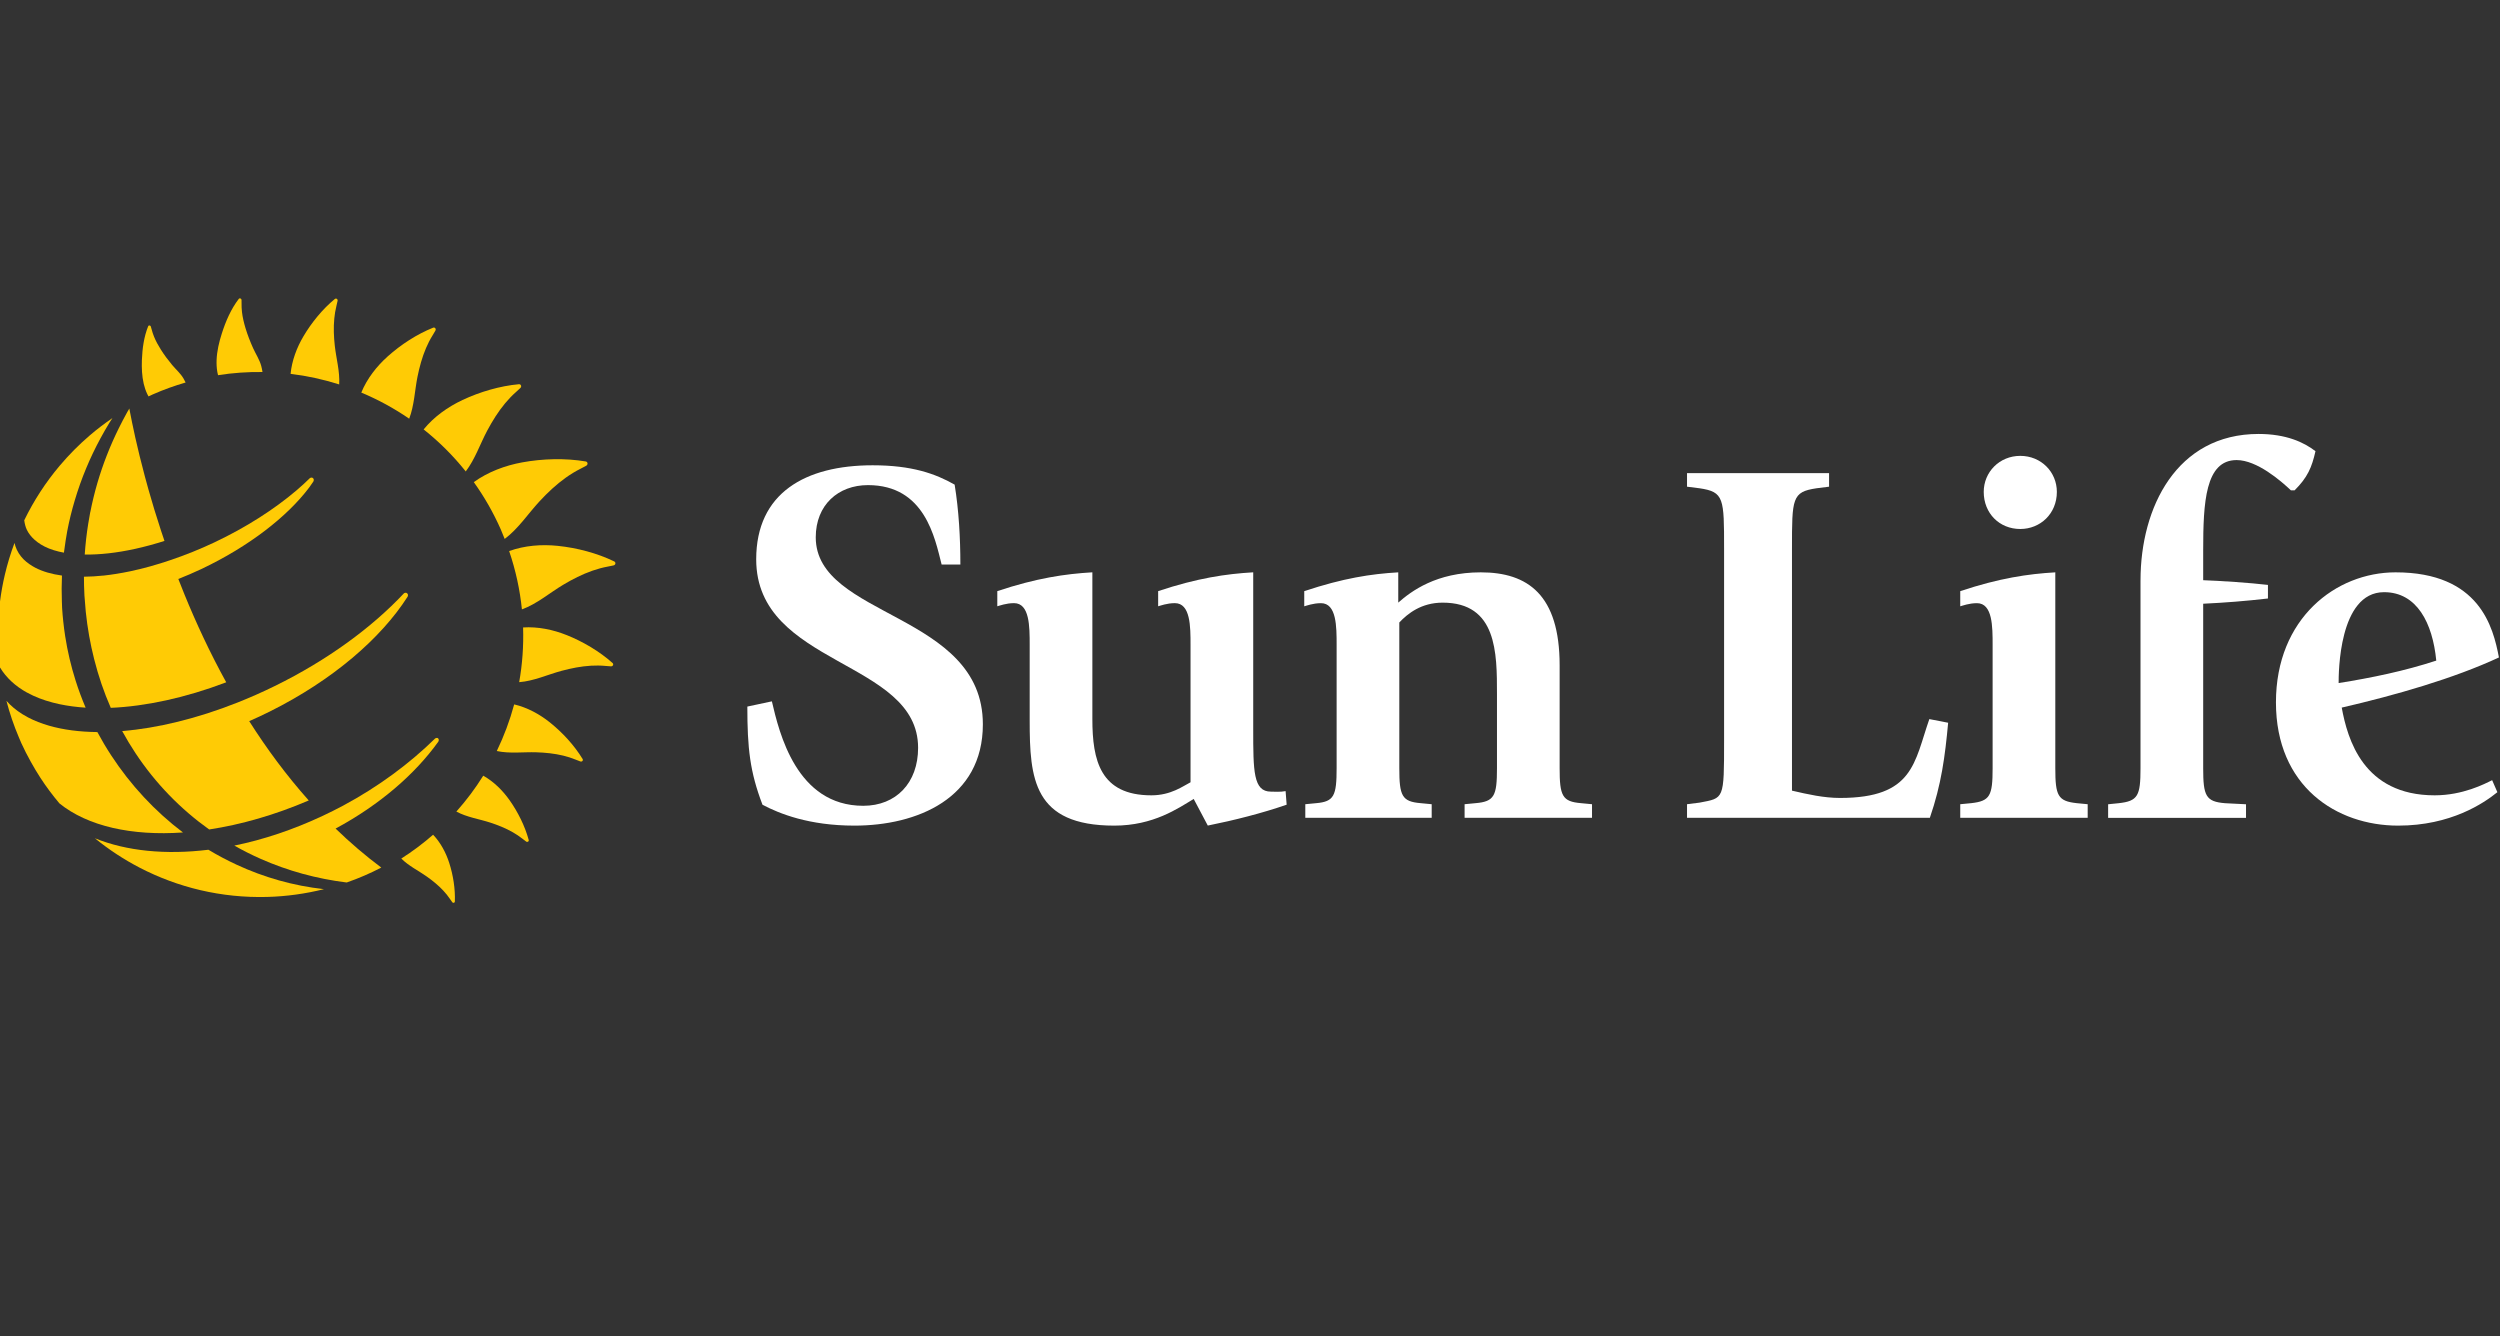 <svg width="449" height="240" viewBox="0 0 449 240" fill="none" xmlns="http://www.w3.org/2000/svg">
<rect x="0" y="0" width="449" height="240" fill="#333333" stroke="none"/>
<g clip-path="url(#clip0_3598_27195)">
<g clip-path="url(#clip1_3598_27195)">
<path d="M169.115 101.385C167.896 96.604 166.115 87.127 155.887 87.127C150.539 87.127 146.509 90.689 146.509 96.505C146.509 110.952 176.522 110.012 176.522 130.085C176.522 143.402 164.702 148.282 153.449 148.282C145.29 148.282 139.943 146.123 136.943 144.531C134.689 138.621 134.222 134.403 134.222 126.901L138.629 125.961C139.943 131.587 143.037 144.72 155.041 144.72C160.951 144.72 164.891 140.591 164.891 134.308C164.891 118.458 135.814 119.677 135.814 100.45C135.814 88.54 144.629 83.565 156.728 83.565C163.762 83.565 167.981 85.068 171.453 87.038C172.204 91.634 172.483 96.604 172.483 101.39H169.105L169.115 101.385Z" fill="white"/>
<path d="M214.382 143.497C211.566 145.183 207.159 148.282 200.124 148.282C185.588 148.282 184.931 139.84 184.931 129.428V115.827C184.931 112.544 184.931 108.325 182.116 108.325C180.708 108.325 179.489 108.793 179.116 108.887V106.166C186.15 103.823 191.309 103.072 196.189 102.788V129.144C196.189 136.557 197.597 142.84 206.785 142.84C210.347 142.84 212.506 141.153 213.82 140.497V115.827C213.82 112.544 213.82 108.325 211.004 108.325C209.596 108.325 208.377 108.793 208.004 108.887V106.166C215.039 103.823 220.197 103.072 225.078 102.788V130.831C225.078 138.522 225.078 142.179 228.266 142.179C228.829 142.179 229.953 142.273 230.893 142.084L231.082 144.522C226.769 146.024 221.61 147.337 216.919 148.273L214.387 143.487L214.382 143.497Z" fill="white"/>
<path d="M240.058 115.832C240.058 112.548 240.058 108.33 237.243 108.33C235.835 108.33 234.616 108.797 234.243 108.892V106.171C241.277 103.828 246.247 103.076 251.127 102.793V108.231C253.47 106.166 257.972 102.793 265.947 102.793C274.389 102.793 280.11 106.827 280.11 119.488V137.965C280.11 142.935 280.578 143.969 283.956 144.248L285.926 144.437V146.875H263.041V144.437L265.011 144.248C268.389 143.964 268.857 142.935 268.857 137.965V124.647C268.857 117.235 268.857 108.235 259.101 108.235C255.256 108.235 252.818 110.205 251.316 111.797V137.965C251.316 142.935 251.784 143.969 255.161 144.248L257.131 144.437V146.875H234.432V144.437L236.402 144.248C239.59 143.964 240.058 142.935 240.058 137.965V115.832Z" fill="white"/>
<path d="M302.989 144.436L305.238 144.153C309.646 143.307 309.646 143.685 309.646 132.994V98.574C309.646 89.475 309.646 88.35 305.238 87.694L302.989 87.41V84.973H328.5V87.41L326.247 87.694C321.839 88.35 321.839 89.475 321.839 98.574V141.999C324.654 142.655 327.56 143.312 330.47 143.312C343.698 143.312 343.788 136.934 346.509 129.149L349.887 129.805C349.324 135.904 348.668 140.874 346.603 146.874H302.989V144.436Z" fill="white"/>
<path d="M352.06 144.437L354.03 144.248C357.407 143.87 357.875 142.934 357.875 137.965V115.832C357.875 112.548 357.875 108.33 355.059 108.33C353.652 108.33 352.433 108.797 352.06 108.892V106.171C359.094 103.827 364.253 103.076 369.133 102.793V137.965C369.133 142.934 369.601 143.875 372.978 144.248L374.948 144.437V146.874H352.06V144.437ZM356.278 88.346C356.278 84.784 359.094 81.874 362.845 81.874C366.596 81.874 369.412 84.779 369.412 88.346C369.412 92.286 366.412 95.007 362.845 95.007C359.094 95.007 356.278 92.192 356.278 88.346Z" fill="white"/>
<path d="M384.439 104.2C384.439 91.162 390.912 77.939 405.637 77.939C410.607 77.939 413.796 79.441 415.86 81.033C415.203 83.938 414.452 85.724 412.109 88.067H411.452C409.671 86.381 405.358 82.63 401.697 82.63C396.07 82.63 395.692 90.226 395.692 98.857V104.205C398.508 104.3 404.229 104.673 407.323 105.051V107.488C403.289 107.956 399.632 108.24 395.692 108.429V137.974C395.692 142.944 396.16 143.978 399.632 144.257L403.383 144.446V146.884H378.619V144.446L380.495 144.257C383.967 143.879 384.435 142.944 384.435 137.974V104.21L384.439 104.2Z" fill="white"/>
<path d="M448.528 142.278C446.09 144.248 440.18 148.282 430.708 148.282C419.64 148.282 408.76 141.248 408.76 126.145C408.76 111.041 419.545 102.793 430.236 102.793C445.339 102.793 447.777 112.643 448.807 118.081C440.743 121.832 430.331 124.831 420.575 127.085C421.61 132.711 424.421 142.84 437.27 142.84C442.335 142.84 446.275 140.776 447.588 140.119L448.528 142.273V142.278ZM437.554 118.643C436.897 111.892 434.082 106.355 428.176 106.355C420.018 106.355 420.018 120.986 420.018 122.677C425.928 121.737 431.833 120.518 437.559 118.643H437.554Z" fill="white"/>
<path d="M60.131 62.112C59.952 60.502 59.881 58.862 60.037 57.223C60.112 56.448 60.235 55.673 60.429 54.913C60.471 54.738 60.538 54.398 60.627 54.048C60.708 53.732 60.377 53.496 60.131 53.699C57.935 55.508 55.955 57.932 54.495 60.407C53.291 62.448 52.421 64.767 52.19 67.144C55.161 67.503 58.081 68.141 60.92 69.043C61.053 66.695 60.386 64.404 60.131 62.112Z" fill="#FFCB05"/>
<path d="M39.156 67.385C41.821 66.96 44.495 66.78 47.145 66.813C47.083 66.454 47.017 66.095 46.923 65.741C46.625 64.612 45.931 63.577 45.453 62.519C44.929 61.342 44.452 60.138 44.079 58.891C43.805 57.965 43.569 57.006 43.46 56.037C43.398 55.499 43.375 54.955 43.384 54.417C43.384 54.313 43.38 54.119 43.38 53.902C43.38 53.609 43.044 53.472 42.874 53.694C41.495 55.494 40.545 57.676 39.836 59.906C39.35 61.423 38.962 63.043 38.901 64.664C38.873 65.382 38.91 66.095 39.033 66.808C39.066 67.007 39.114 67.196 39.161 67.389L39.156 67.385Z" fill="#FFCB05"/>
<path d="M26.434 70.744C26.509 70.9 26.59 71.046 26.675 71.197C26.934 71.074 27.19 70.947 27.454 70.829C29.391 69.974 31.356 69.274 33.336 68.698C33.213 68.448 33.085 68.197 32.944 67.956C32.419 67.059 31.578 66.341 30.917 65.547C30.185 64.663 29.49 63.747 28.876 62.764C28.418 62.037 27.993 61.272 27.667 60.468C27.487 60.024 27.336 59.566 27.218 59.098C27.194 59.009 27.142 58.843 27.09 58.659C27.02 58.409 26.703 58.371 26.608 58.602C25.857 60.473 25.564 62.566 25.484 64.645C25.432 66.062 25.484 67.54 25.815 68.944C25.961 69.562 26.165 70.167 26.439 70.748L26.434 70.744Z" fill="#FFCB05"/>
<path d="M76.09 77.126C78.858 79.328 81.4 81.846 83.648 84.671C85.335 82.446 86.218 79.758 87.503 77.344C88.42 75.629 89.454 73.952 90.716 72.435C91.316 71.717 91.963 71.032 92.667 70.413C92.828 70.272 93.125 69.979 93.451 69.691C93.744 69.431 93.579 68.972 93.196 69.006C89.79 69.313 86.19 70.376 83.067 71.84C80.427 73.083 77.937 74.85 76.085 77.126H76.09Z" fill="#FFCB05"/>
<path d="M89.951 95.111C90.196 95.668 90.418 96.231 90.641 96.793C93.13 94.917 94.831 92.267 96.909 90.028C98.341 88.483 99.891 87.014 101.634 85.776C102.46 85.19 103.33 84.652 104.241 84.198C104.449 84.094 104.841 83.872 105.262 83.66C105.645 83.466 105.593 82.942 105.186 82.875C101.534 82.257 97.467 82.37 93.796 83.041C90.721 83.603 87.65 84.746 85.094 86.589C86.97 89.206 88.604 92.055 89.956 95.116L89.951 95.111Z" fill="#FFCB05"/>
<path d="M74.98 67.673C75.334 65.925 75.802 64.182 76.51 62.519C76.846 61.73 77.238 60.96 77.696 60.228C77.8 60.062 77.984 59.727 78.192 59.387C78.381 59.08 78.112 58.725 77.79 58.853C74.88 60.015 71.994 61.895 69.641 64.002C67.638 65.793 65.914 68.008 64.889 70.507C67.903 71.769 70.789 73.337 73.492 75.199C74.413 72.78 74.479 70.163 74.98 67.673Z" fill="#FFCB05"/>
<path d="M101.78 114.065C99.324 113.082 96.607 112.52 93.948 112.69C94.052 116.002 93.82 119.295 93.244 122.517C95.903 122.314 98.346 121.156 100.864 120.481C102.588 120.018 104.355 119.663 106.16 119.559C107.015 119.512 107.879 119.517 108.739 119.602C108.933 119.621 109.315 119.635 109.712 119.673C110.071 119.706 110.27 119.309 110.01 119.073C107.676 116.985 104.709 115.237 101.776 114.06L101.78 114.065Z" fill="#FFCB05"/>
<path d="M110.317 100.833C107.242 99.34 103.609 98.39 100.179 98.036C97.269 97.733 94.212 97.97 91.444 98.971C92.62 102.429 93.381 105.939 93.735 109.449C96.47 108.443 98.686 106.497 101.133 105.037C102.801 104.04 104.554 103.138 106.42 102.491C107.303 102.184 108.21 101.933 109.136 101.763C109.349 101.725 109.75 101.626 110.18 101.551C110.567 101.48 110.657 101.003 110.317 100.833Z" fill="#FFCB05"/>
<path d="M77.786 149.917C76.01 151.467 74.106 152.903 72.074 154.192C73.411 155.539 75.15 156.361 76.666 157.438C77.724 158.189 78.745 159.016 79.638 159.98C80.063 160.438 80.46 160.924 80.809 161.444C80.89 161.562 81.055 161.784 81.22 162.025C81.367 162.242 81.683 162.167 81.693 161.916C81.778 159.639 81.386 157.169 80.682 154.977C80.087 153.129 79.132 151.334 77.786 149.917Z" fill="#FFCB05"/>
<path d="M86.79 139.315C85.378 141.588 83.758 143.742 81.962 145.759C83.866 146.784 86.035 147.082 88.052 147.739C89.441 148.192 90.811 148.736 92.096 149.472C92.705 149.822 93.296 150.209 93.849 150.649C93.976 150.748 94.227 150.932 94.482 151.131C94.713 151.315 95.03 151.131 94.954 150.852C94.283 148.376 93.026 145.854 91.538 143.742C90.291 141.975 88.69 140.383 86.795 139.315H86.79Z" fill="#FFCB05"/>
<path d="M98.794 129.773C96.914 128.266 94.703 127.062 92.346 126.509C91.571 129.395 90.522 132.197 89.223 134.885C91.566 135.386 93.966 135.036 96.309 135.112C97.93 135.164 99.564 135.324 101.161 135.712C101.922 135.896 102.668 136.132 103.391 136.43C103.556 136.496 103.882 136.614 104.218 136.751C104.52 136.874 104.799 136.581 104.634 136.312C103.155 133.879 101.038 131.573 98.794 129.778V129.773Z" fill="#FFCB05"/>
<path d="M37.427 152.615C29.764 153.555 22.706 152.851 17.042 150.551C19.527 152.573 22.22 154.349 25.087 155.837C31.928 159.385 39.737 161.308 47.986 161.091C51.5 160.996 54.911 160.509 58.185 159.692C52.663 159.083 47.386 157.571 42.491 155.299C40.753 154.491 39.062 153.598 37.427 152.611V152.615Z" fill="#FFCB05"/>
<path d="M78.707 133.217C78.707 133.217 78.943 132.886 78.693 132.622C78.471 132.385 78.135 132.645 78.135 132.645C73.558 137.133 68.002 141.267 61.634 144.687C60.42 145.339 59.201 145.939 57.982 146.516C52.644 149.024 47.272 150.81 42.085 151.868C43.62 152.742 45.203 153.54 46.833 154.259C51.647 156.389 56.834 157.825 62.267 158.496C64.412 157.75 66.49 156.852 68.479 155.818C65.569 153.64 62.838 151.296 60.273 148.812C68.205 144.541 74.54 139.032 78.707 133.226V133.217Z" fill="#FFCB05"/>
<path d="M4.844 124.378C5.203 124.577 5.577 124.766 5.964 124.945C7.386 125.602 8.978 126.107 10.712 126.476C12.172 126.783 13.731 126.991 15.379 127.095C14.699 125.498 14.094 123.873 13.57 122.21C12.757 119.635 12.129 116.985 11.709 114.283C11.567 113.376 11.449 112.464 11.354 111.547C11.274 110.777 11.203 110.007 11.156 109.232C11.132 108.826 11.128 108.42 11.113 108.014C11.057 106.459 11.057 104.91 11.128 103.37C9.285 103.119 7.674 102.652 6.356 101.971C6.186 101.886 6.025 101.792 5.87 101.697C5.033 101.201 4.32 100.625 3.772 99.935C3.479 99.567 3.229 99.17 3.026 98.74C2.841 98.348 2.704 97.937 2.605 97.512C1.911 99.368 1.325 101.277 0.867 103.233C0.682 104.012 0.522 104.801 0.375 105.595C0.092 107.177 -0.121 108.788 -0.239 110.423C-0.267 110.815 -0.277 111.207 -0.296 111.604C-0.357 112.804 -0.385 114.013 -0.352 115.237C-0.31 116.805 -0.192 118.355 0.002 119.881C1.126 121.733 2.77 123.24 4.849 124.388L4.844 124.378Z" fill="#FFCB05"/>
<path d="M18.596 103.37C17.368 103.502 16.201 103.564 15.077 103.578C15.077 104.674 15.1 105.77 15.162 106.875C15.162 106.889 15.162 106.904 15.162 106.918C15.181 107.282 15.223 107.641 15.252 108.004C15.299 108.623 15.336 109.247 15.403 109.861C15.705 112.795 16.215 115.629 16.905 118.36C17.675 121.421 18.677 124.35 19.895 127.128C26.141 126.859 33.27 125.338 40.63 122.541C37.696 117.217 35.216 111.869 33.118 106.729C32.74 105.808 32.377 104.891 32.027 103.984C33.392 103.441 34.762 102.864 36.137 102.213C44.749 98.131 51.609 92.764 55.53 87.558C55.79 87.213 56.017 86.868 56.253 86.523C56.253 86.523 56.508 86.155 56.224 85.886C55.941 85.616 55.625 85.9 55.625 85.9C54.873 86.632 54.089 87.364 53.234 88.087C49.27 91.456 44.239 94.701 38.485 97.422C35.873 98.655 33.279 99.69 30.737 100.554C28.205 101.419 25.735 102.109 23.377 102.605C21.724 102.949 20.127 103.209 18.601 103.375L18.596 103.37Z" fill="#FFCB05"/>
<path d="M6.176 96.912C6.88 97.559 7.754 98.093 8.789 98.509C9.081 98.627 9.389 98.731 9.705 98.83C10.262 99 10.853 99.146 11.481 99.26C11.566 98.542 11.67 97.824 11.784 97.115C11.873 96.543 11.963 95.972 12.072 95.405C12.431 93.525 12.889 91.668 13.437 89.84C14.585 85.975 16.135 82.248 18.043 78.728C18.568 77.765 19.106 76.81 19.683 75.875C19.848 75.606 20.027 75.35 20.193 75.086C18.79 76.045 17.439 77.075 16.154 78.171C14.188 79.853 12.37 81.69 10.702 83.665C8.198 86.637 6.063 89.92 4.353 93.444C4.433 94.035 4.565 94.611 4.816 95.14C5.137 95.816 5.609 96.392 6.171 96.916L6.176 96.912Z" fill="#FFCB05"/>
<path d="M16.201 92.008C16.064 92.703 15.946 93.406 15.838 94.11C15.549 95.92 15.342 97.748 15.219 99.6C17.916 99.633 20.968 99.302 24.256 98.579C25.962 98.206 27.733 97.724 29.538 97.148C29.33 96.534 29.122 95.924 28.924 95.32C28.064 92.712 27.313 90.227 26.661 87.907C26.434 87.1 26.217 86.315 26.014 85.55C25.664 84.246 25.348 83.008 25.064 81.842C24.497 79.536 24.053 77.51 23.708 75.823C23.557 75.081 23.425 74.41 23.311 73.81C23.283 73.659 23.255 73.513 23.226 73.371C23.089 73.607 22.952 73.839 22.82 74.075C22.291 75.025 21.79 75.988 21.308 76.966C19.773 80.079 18.493 83.33 17.505 86.698C16.995 88.441 16.565 90.213 16.211 92.013L16.201 92.008Z" fill="#FFCB05"/>
<path d="M32.854 149.506C27.809 145.689 23.439 140.979 19.957 135.645C19.074 134.294 18.252 132.905 17.486 131.479C14.297 131.45 11.383 131.072 8.846 130.345C7.462 129.948 6.186 129.452 5.038 128.847C4.684 128.663 4.348 128.465 4.018 128.261C2.917 127.572 1.958 126.778 1.155 125.866C1.741 128.129 2.492 130.326 3.394 132.442C3.541 132.787 3.678 133.132 3.833 133.472C4.358 134.625 4.934 135.745 5.548 136.845C6.092 137.823 6.663 138.782 7.268 139.713C8.307 141.31 9.45 142.831 10.669 144.286C15.738 148.391 23.656 150.158 32.854 149.511V149.506Z" fill="#FFCB05"/>
<path d="M49.356 123.207C47.131 124.303 44.906 125.281 42.699 126.16C35.382 129.065 28.262 130.78 21.946 131.304C22.692 132.674 23.495 134.002 24.346 135.287C27.922 140.682 32.405 145.293 37.569 148.973C43.28 148.104 49.351 146.379 55.45 143.762C51.439 139.26 47.891 134.451 44.759 129.519C46.002 128.975 47.239 128.394 48.477 127.78C59.749 122.154 68.423 114.642 73.175 107.211C73.175 107.211 73.425 106.866 73.142 106.583C72.859 106.299 72.537 106.573 72.537 106.573C66.831 112.658 58.847 118.549 49.36 123.207H49.356Z" fill="#FFCB05"/>
</g>
</g>
<defs>
<clipPath id="clip0_3598_27195">
<rect width="449" height="240" fill="white"/>
</clipPath>
<clipPath id="clip1_3598_27195">
<rect width="449.178" height="108.572" fill="white" transform="translate(-0.367 53.58)"/>
</clipPath>
</defs>
</svg>
